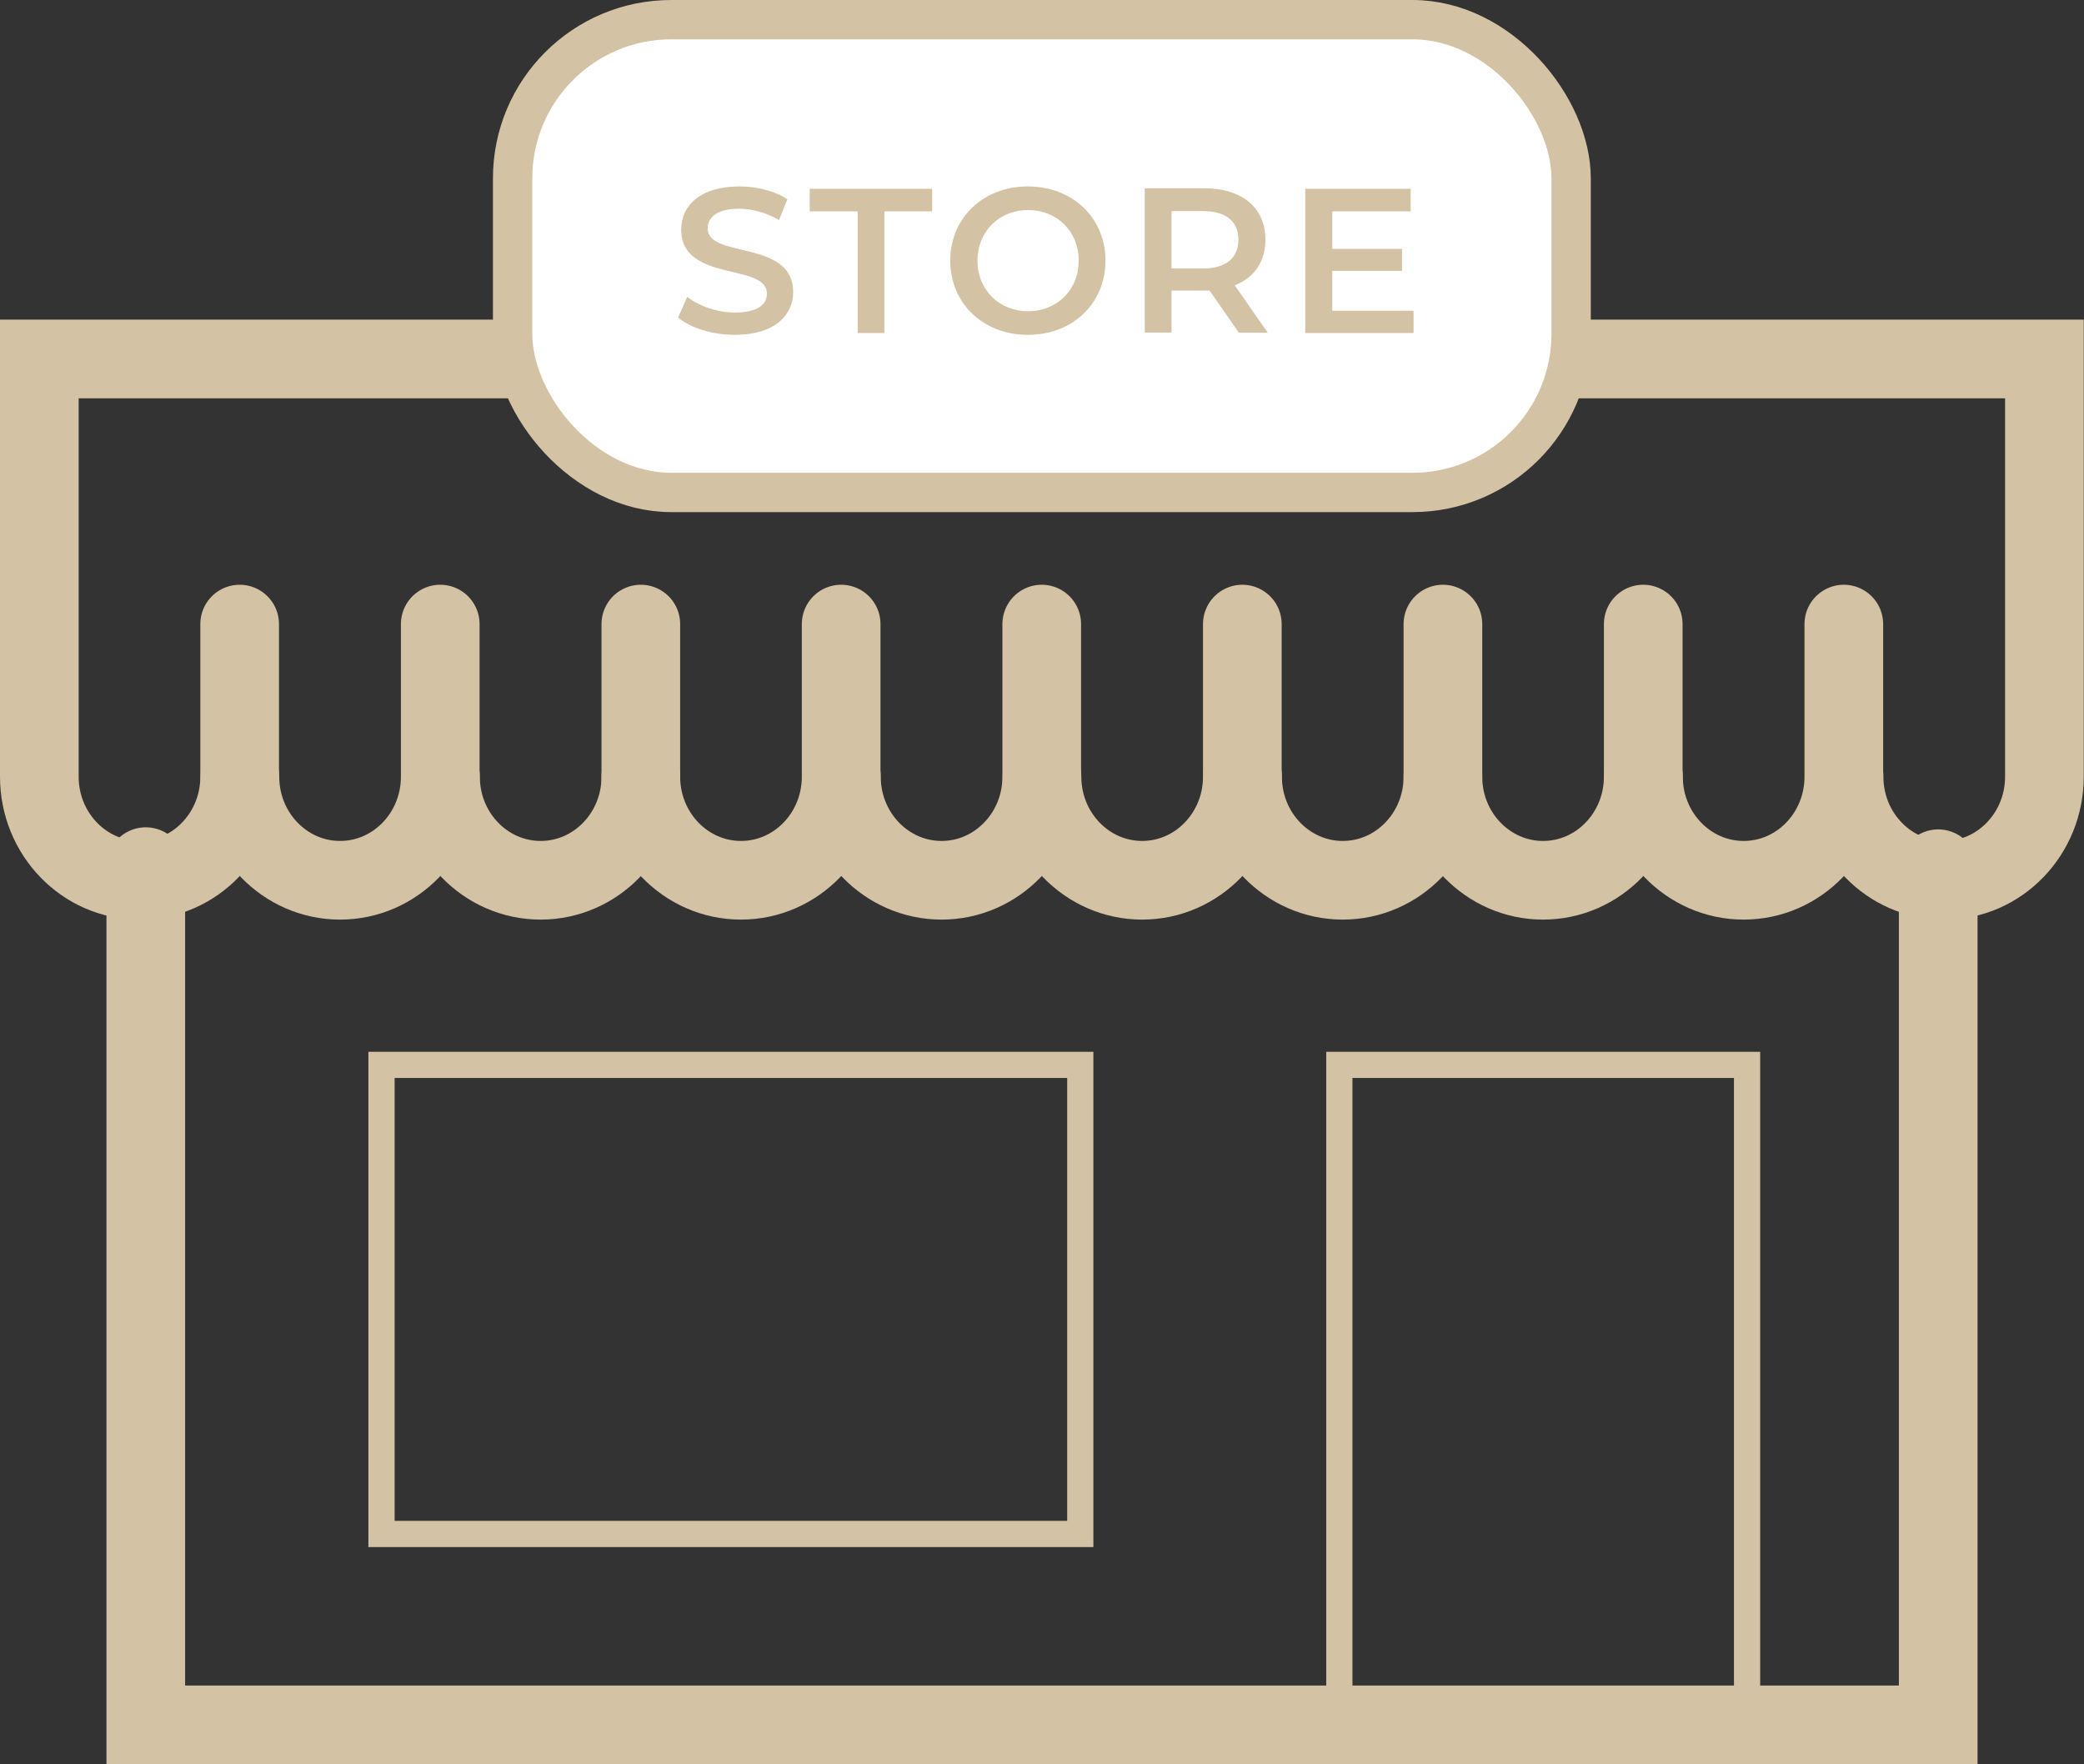 <?xml version="1.0" encoding="UTF-8"?><svg id="Livello_1" xmlns="http://www.w3.org/2000/svg" viewBox="0 0 79.48 67.28"><rect x="0" y="0" width="79.48" height="67.28" fill="#333333" stroke="none"/><polyline points="73.92 33.13 73.92 65.78 5.56 65.78 5.56 33.05" fill="none" stroke="#d3c2a3" stroke-linecap="round" stroke-miterlimit="10" stroke-width="3"/><rect x="51.08" y="40.61" width="15.55" height="25.17" fill="none" stroke="#d3c2a3" stroke-linecap="round" stroke-miterlimit="10"/><rect x="14.55" y="40.61" width="26.65" height="17.89" fill="none" stroke="#d3c2a3" stroke-linecap="round" stroke-miterlimit="10"/><g><path d="m19.64,13.69H1.5v15.93c0,2.18,1.71,3.95,3.82,3.95s3.82-1.77,3.82-3.95v-5.82" fill="none" stroke="#d3c2a3" stroke-linecap="round" stroke-miterlimit="10" stroke-width="3"/><path d="m70.33,29.62c0,2.18,1.71,3.95,3.82,3.95s3.82-1.77,3.82-3.95v-15.93h-18.14" fill="none" stroke="#d3c2a3" stroke-linecap="round" stroke-miterlimit="10" stroke-width="3"/><path d="m9.15,29.62c0,2.18,1.71,3.95,3.82,3.95s3.82-1.77,3.82-3.95v-5.82" fill="none" stroke="#d3c2a3" stroke-linecap="round" stroke-miterlimit="10" stroke-width="3"/><path d="m16.8,29.62c0,2.18,1.71,3.95,3.82,3.95s3.82-1.77,3.82-3.95v-5.82" fill="none" stroke="#d3c2a3" stroke-linecap="round" stroke-miterlimit="10" stroke-width="3"/><path d="m24.44,29.62c0,2.18,1.71,3.95,3.82,3.95s3.82-1.77,3.82-3.95v-5.82" fill="none" stroke="#d3c2a3" stroke-linecap="round" stroke-miterlimit="10" stroke-width="3"/><path d="m32.09,29.62c0,2.18,1.71,3.95,3.82,3.95s3.82-1.77,3.82-3.95v-5.82" fill="none" stroke="#d3c2a3" stroke-linecap="round" stroke-miterlimit="10" stroke-width="3"/><path d="m39.74,29.62c0,2.18,1.71,3.95,3.82,3.95s3.82-1.77,3.82-3.95v-5.82" fill="none" stroke="#d3c2a3" stroke-linecap="round" stroke-miterlimit="10" stroke-width="3"/><path d="m47.39,29.62c0,2.18,1.71,3.95,3.82,3.95s3.82-1.77,3.82-3.95v-5.82" fill="none" stroke="#d3c2a3" stroke-linecap="round" stroke-miterlimit="10" stroke-width="3"/><path d="m55.03,29.62c0,2.18,1.71,3.95,3.82,3.95s3.82-1.77,3.82-3.95v-5.82" fill="none" stroke="#d3c2a3" stroke-linecap="round" stroke-miterlimit="10" stroke-width="3"/><path d="m62.68,29.62c0,2.18,1.71,3.95,3.82,3.95s3.82-1.77,3.82-3.95v-5.82" fill="none" stroke="#d3c2a3" stroke-linecap="round" stroke-miterlimit="10" stroke-width="3"/></g><rect x="19.55" y=".75" width="40.37" height="18.03" rx="6.05" ry="6.05" fill="#fff" stroke="#d3c2a3" stroke-linecap="round" stroke-miterlimit="10" stroke-width="1.5"/><g><path d="m25.86,12.11l.35-.79c.44.35,1.14.6,1.82.6.86,0,1.22-.31,1.22-.72,0-1.19-3.27-.41-3.27-2.45,0-.89.71-1.64,2.22-1.64.66,0,1.35.17,1.83.49l-.32.79c-.5-.29-1.04-.43-1.52-.43-.85,0-1.2.33-1.2.75,0,1.17,3.26.41,3.26,2.43,0,.88-.71,1.63-2.22,1.63-.86,0-1.71-.27-2.17-.66Z" fill="#d3c2a3"/><path d="m32.7,8.06h-1.82v-.86h4.67v.86h-1.82v4.64h-1.02v-4.64Z" fill="#d3c2a3"/><path d="m36.24,9.94c0-1.63,1.26-2.83,2.96-2.83s2.96,1.19,2.96,2.83-1.26,2.83-2.96,2.83-2.96-1.2-2.96-2.83Zm4.9,0c0-1.12-.83-1.93-1.93-1.93s-1.93.81-1.93,1.93.83,1.93,1.93,1.93,1.93-.81,1.93-1.93Z" fill="#d3c2a3"/><path d="m47.25,12.69l-1.12-1.61c-.07,0-.14,0-.21,0h-1.24v1.6h-1.02v-5.5h2.26c1.45,0,2.34.74,2.34,1.96,0,.83-.42,1.45-1.17,1.74l1.26,1.81h-1.1Zm-1.38-4.64h-1.19v2.19h1.19c.9,0,1.36-.41,1.36-1.1s-.46-1.09-1.36-1.09Z" fill="#d3c2a3"/><path d="m53.91,11.84v.86h-4.13v-5.5h4.02v.86h-2.99v1.43h2.66v.84h-2.66v1.52h3.1Z" fill="#d3c2a3"/></g></svg>